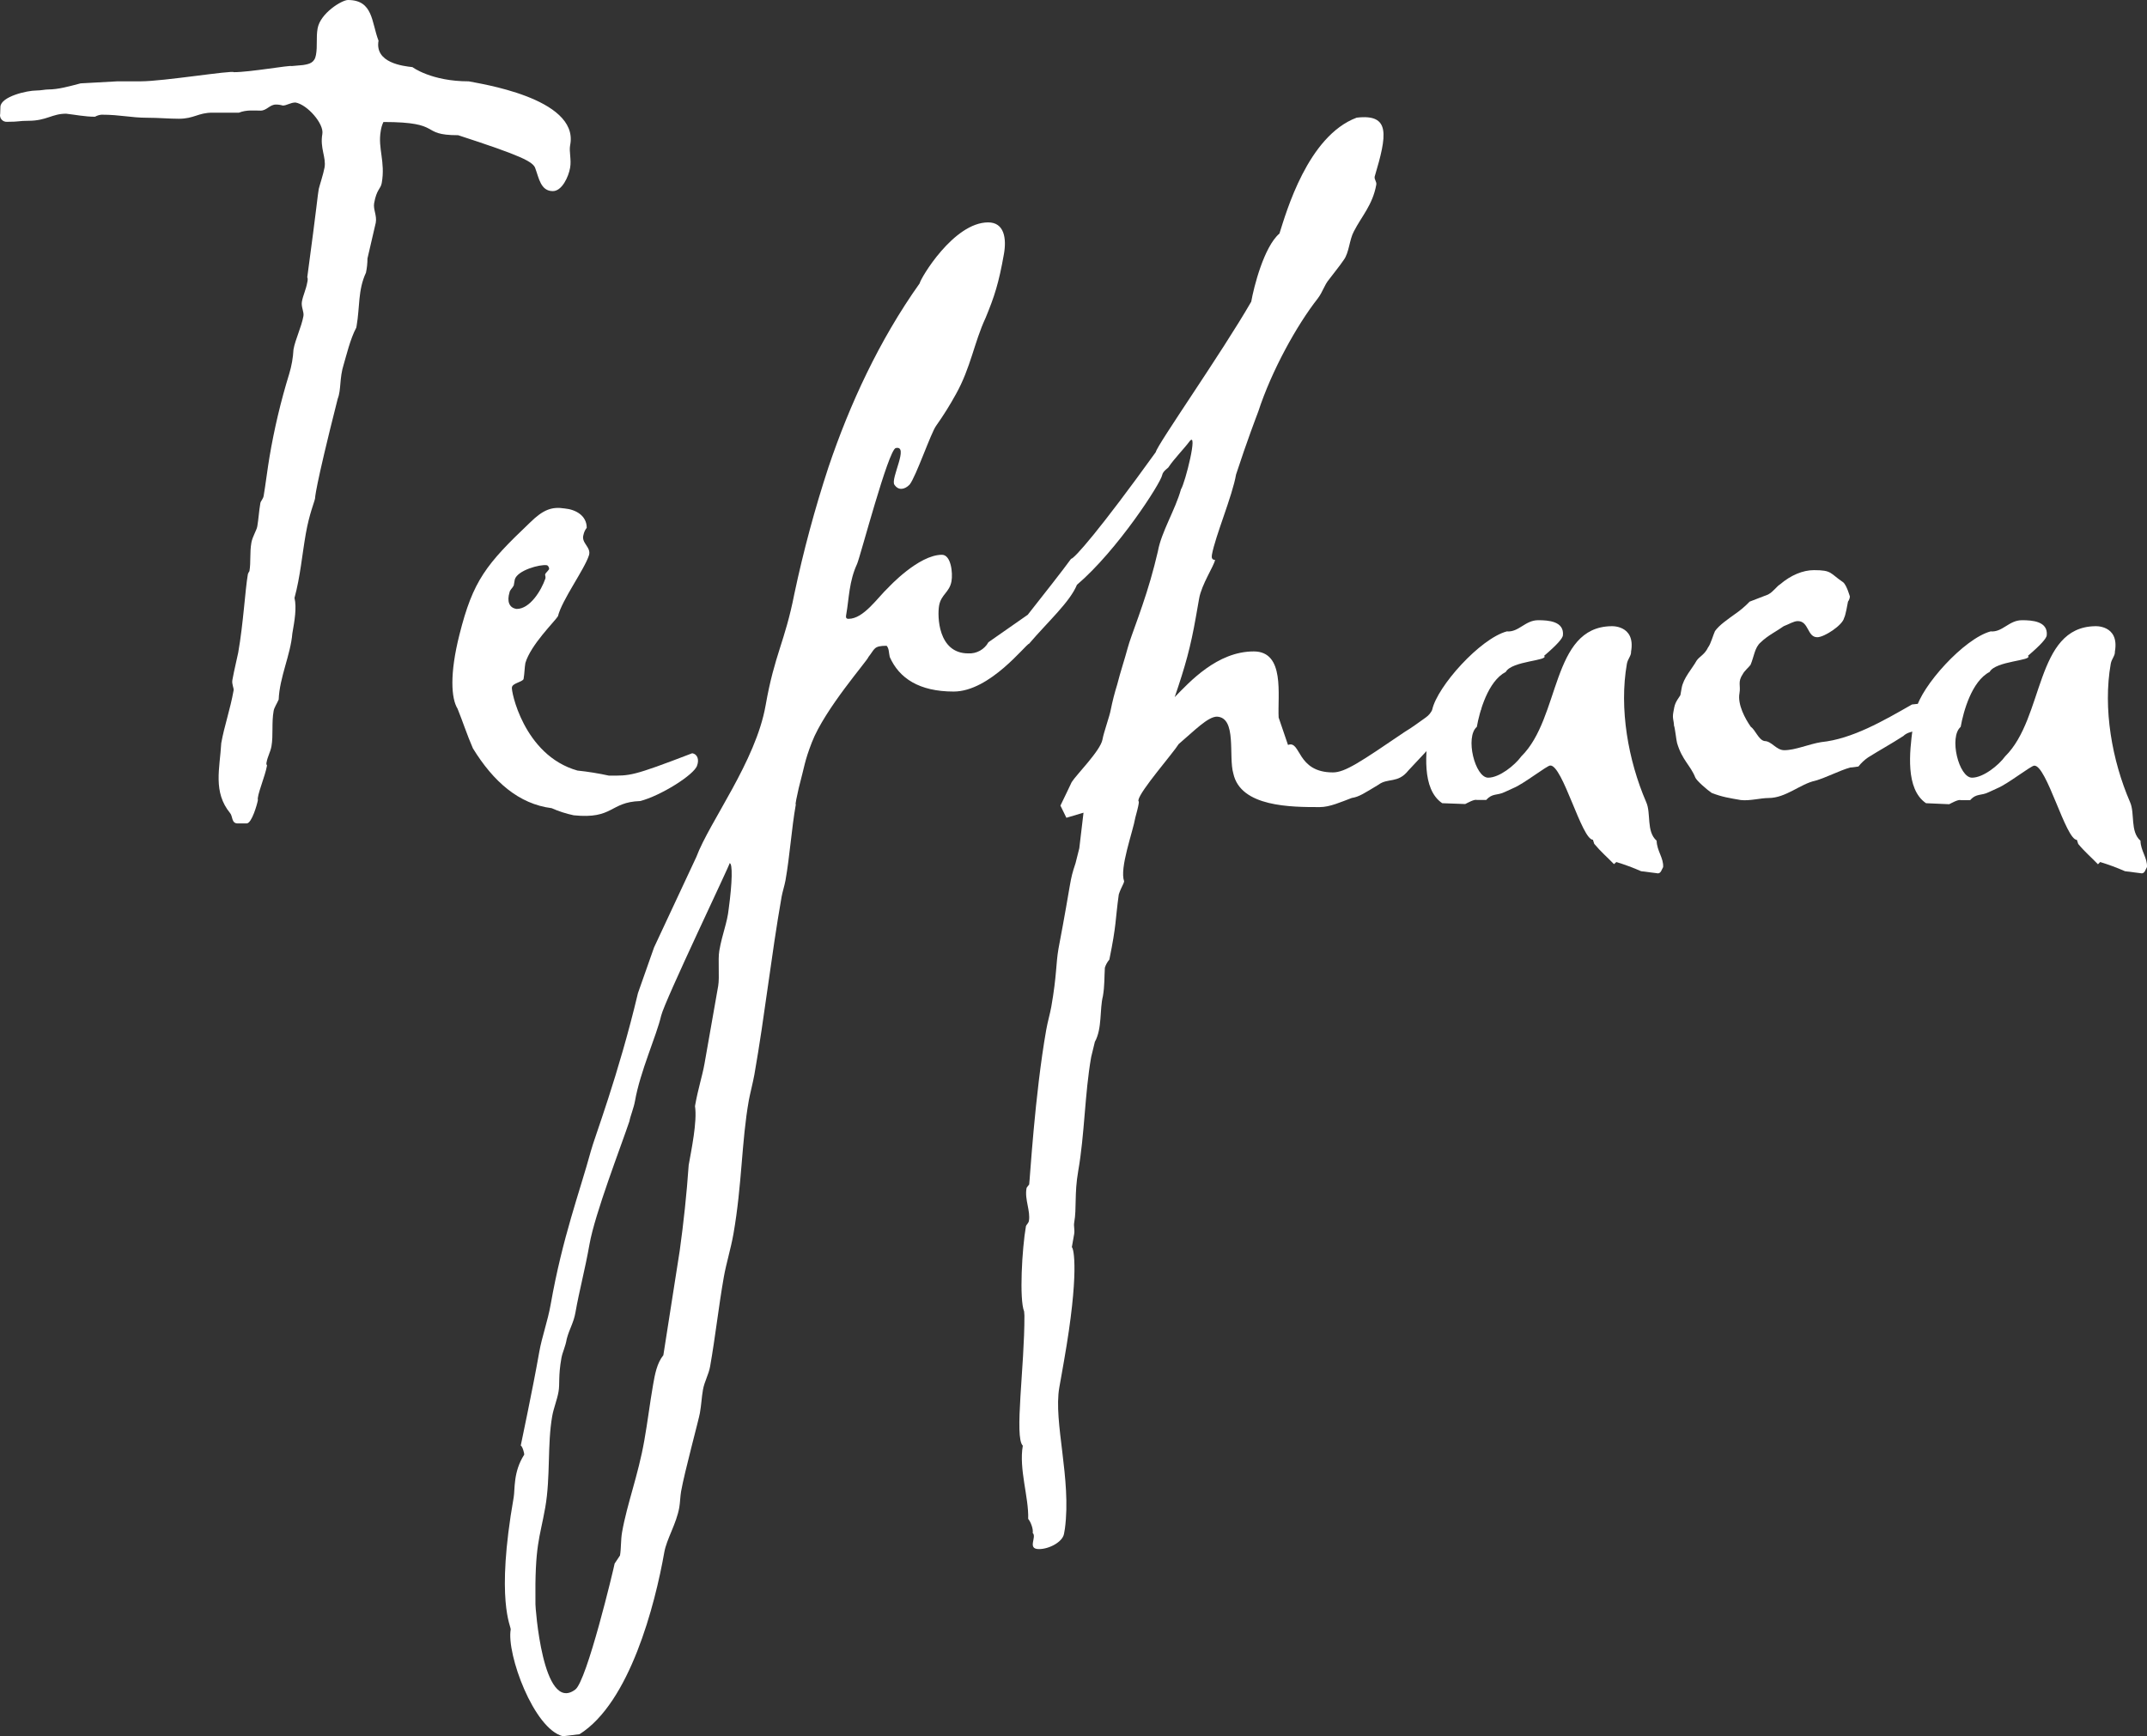 <?xml version="1.0" encoding="UTF-8"?> <svg xmlns="http://www.w3.org/2000/svg" width="628" height="508" viewBox="0 0 628 508" fill="none"><rect x="0" y="0" width="628" height="508" fill="#333333" stroke="none"/> <path fill-rule="evenodd" clip-rule="evenodd" d="M69.678 190.951C69.466 192.139 68.493 196.01 67.967 198.984C67.755 200.172 68.438 201.345 68.336 201.958C67.339 207.608 65.612 212.368 64.717 217.427C64.301 224.862 62.214 231.699 67.339 237.946C68.077 238.835 67.708 240.92 69.489 240.92H72.158C73.641 240.92 75.235 235.271 75.439 234.083C75.054 232.887 77.534 227.238 78.107 223.965C78.015 223.838 77.955 223.692 77.93 223.537C77.906 223.383 77.918 223.224 77.966 223.076C78.28 221.29 79.081 220.102 79.402 218.355C79.975 215.082 79.402 211.518 80.046 207.946C80.203 207.049 81.003 205.861 81.514 204.673C81.773 198.127 84.998 191.589 85.509 185.342C86.184 181.471 86.811 177.907 86.144 174.933C87.84 168.686 88.35 162.439 89.441 156.191C90.493 150.243 91.952 146.97 92.164 145.782C92.164 145.782 91.937 143.697 98.781 116.672C99.84 113.989 99.228 110.716 100.555 106.554C101.269 104.193 102.454 99.118 104.22 95.846L104.322 95.255C105.264 89.897 104.675 84.846 107.045 79.787C107.335 78.419 107.482 77.024 107.485 75.625L109.918 65.145C110.287 63.06 109.133 61.274 109.431 59.488C110.161 55.326 111.354 55.326 111.661 53.54C112.767 47.293 110.475 43.43 111.362 38.371C111.484 37.444 111.749 36.542 112.147 35.696C129.948 35.696 122.445 39.559 134.014 39.559C152.262 45.507 156.1 47.293 156.618 49.378C157.63 52.053 158.141 55.916 161.704 55.916C164.373 55.916 166.295 51.754 166.759 49.079C167.182 46.719 166.413 44.359 166.759 42.541L166.813 42.242C169.215 28.56 139.688 24.39 137.122 23.8C126.134 23.8 120.639 19.638 120.639 19.638C118.018 19.339 109.565 18.45 110.719 11.904C108.639 6.546 109.196 0 101.779 0C99.997 0 93.687 3.863 92.902 8.324C92.423 10.999 92.902 13.383 92.423 16.058C92.007 18.419 90.477 18.733 88.64 19.032C88.342 19.032 85.618 19.331 85.32 19.331C84.787 19.032 73.147 21.117 68.398 21.117C67.904 20.519 47.748 23.792 41.218 23.792H34.398L23.582 24.39C20.16 25.287 17.036 26.176 14.069 26.176C13.175 26.176 11.935 26.475 10.749 26.475C7.783 26.475 0.35 28.261 0.122 31.196L0.052 33.281C-0.017 33.571 -0.017 33.873 0.051 34.163C0.119 34.453 0.253 34.724 0.444 34.953C0.634 35.182 0.875 35.363 1.148 35.483C1.42 35.602 1.717 35.657 2.014 35.641C5.868 35.641 5.326 35.342 8.293 35.342C13.63 35.342 15.184 33.265 19.336 33.265C21.957 33.556 24.83 34.154 27.789 34.154C28.369 33.828 29.011 33.624 29.673 33.556C35.308 33.556 38.118 34.453 43.165 34.453C46.43 34.453 49.342 34.744 52.309 34.744C56.759 34.744 57.96 32.966 62.119 32.966H69.89C72.119 32.069 74.442 32.368 76.224 32.368C78.005 32.368 78.908 30.59 80.689 30.59C81.375 30.584 82.058 30.682 82.714 30.881C83.9 30.881 84.951 29.992 86.435 29.992C89.888 30.59 94.825 36.231 94.283 39.213C93.553 43.375 95.453 46.05 94.927 49.024C94.613 50.81 93.357 54.673 93.24 55.271C92.871 57.348 92.8 59.433 89.873 81.148C90.116 81.447 89.959 82.337 89.873 82.635C89.511 84.72 88.601 86.499 88.303 88.285C88.044 89.772 88.962 91.259 88.758 92.447C88.177 95.72 86.364 99.292 85.846 102.266C85.715 104.686 85.293 107.082 84.59 109.402C82.128 117.394 80.198 125.543 78.814 133.792C78.343 136.467 77.542 142.714 77.118 145.09C76.969 145.987 76.271 146.585 76.161 147.175C75.745 149.535 75.619 151.935 75.258 154.012C75.046 155.208 73.845 156.986 73.531 158.78C73.006 161.754 73.422 164.429 72.959 167.104C72.764 167.376 72.61 167.676 72.503 167.993C71.679 172.808 71.192 182.328 69.678 190.951Z" fill="white"></path> <path fill-rule="evenodd" clip-rule="evenodd" d="M161.359 236.459C163.433 237.379 165.598 238.077 167.818 238.544C179.474 239.732 178.288 234.673 187.244 234.374C193.146 232.887 203.137 226.648 203.907 223.965C204.464 222.478 204.189 220.692 202.462 220.393C184.638 227.238 184.41 226.939 178.131 226.939C175.084 226.274 172.003 225.777 168.901 225.452C153.07 220.991 149.35 201.659 149.75 201.062C149.962 199.873 152.686 199.575 153.141 198.701C153.447 196.915 153.416 195.428 153.675 193.981C155.245 188.63 162.308 181.785 163.203 180.298C164.341 175.578 170.958 166.616 172.276 162.454C172.998 160.094 169.922 158.89 170.659 156.506C170.814 155.746 171.141 155.033 171.617 154.421C171.617 150.857 168.407 149.071 165.189 148.772C161.437 148.182 158.91 149.071 154.986 152.934C142.161 165.129 138.354 169.889 134.398 185.656C131.463 197.254 131.989 204.39 133.841 207.364C135.293 210.936 136.635 215.098 138.331 218.961C144.327 228.725 151.775 235.247 161.359 236.459ZM151.14 178.166C148.824 177.867 148.298 175.806 149.013 173.406C149.17 172.509 149.798 172.218 150.268 171.321C150.268 171.321 150.527 169.834 150.582 169.535C151.367 166.86 157.89 165.074 159.922 165.373C160.213 165.373 160.707 165.971 160.597 166.561C160.197 167.159 159.499 167.749 159.451 168.048C159.404 168.347 159.64 168.646 159.538 169.236C158.313 172.808 155.001 178.166 151.14 178.166Z" fill="white"></path> <path fill-rule="evenodd" clip-rule="evenodd" d="M302.07 448.519C303.35 449.715 300.344 453.24 303.907 453.24C306.874 453.24 310.798 451.163 311.222 448.779L311.481 447.292C313.451 432.721 308.075 416.065 309.848 405.955L310.484 402.383C310.743 400.896 310.947 399.708 311.214 398.221C315.766 372.344 314.055 365.176 313.514 364.908L314.197 361.037C314.401 359.849 314.016 358.677 314.197 357.764C314.981 353.303 314.197 349.44 315.382 342.603C317.265 331.895 317.281 319.999 319.165 309.291L320.248 304.822C322.414 300.959 321.621 295.31 322.603 291.447C323.121 288.473 323.003 285.798 323.176 283.123C323.45 282.256 323.896 281.453 324.486 280.762C326.613 270.345 326.174 269.456 327.241 261.722C327.9 259.645 328.654 258.748 328.811 257.859C327.414 253.988 331.322 243.579 332.107 239.118C333.748 233.17 332.837 234.956 332.994 234.067C333.465 231.384 343.119 220.377 344.767 217.702C349.304 213.839 353.299 209.677 355.967 209.677C361.854 209.976 359.272 221.274 360.755 226.333C362.89 236.144 377.724 236.144 386.028 236.144C388.995 236.144 392.221 234.657 395.399 233.469C397.534 233.17 399.222 231.982 403.201 229.598C405.94 227.521 408.891 229.307 411.945 225.436L417.792 219.189C419.063 220.377 419.903 215.625 422.572 215.625H424.926C427.281 215.625 432.712 208.481 433.167 207.592C433.301 206.929 433.291 206.244 433.138 205.585C432.985 204.926 432.693 204.308 432.28 203.772C431.868 203.236 431.345 202.796 430.748 202.48C430.151 202.164 429.493 201.981 428.819 201.943C424.597 204.028 425.421 201.046 420.829 205.216C418.687 207.293 419.063 208.481 417.023 209.936C414.982 211.392 412.941 212.91 410.948 214.098C397.809 223.021 393.429 225.995 389.866 225.995C379.184 225.995 380.565 216.475 376.743 217.962L374.004 209.936C373.666 203.39 375.919 190.597 366.72 190.597C356.038 190.597 347.946 199.519 343.598 203.973C346.737 194.752 348.236 189.394 349.806 180.471L350.748 175.114C351.478 170.959 355.096 165.601 355.41 163.815C354.523 163.815 354.327 163.217 354.484 162.328C355.426 156.97 360.488 145.074 361.548 138.835C364.75 129.016 367.497 121.88 368.054 120.393C371.924 108.497 379.325 95.114 385.432 87.348C387.001 85.263 387.3 83.477 388.799 81.691C390.368 79.614 391.852 77.828 393.053 76.042C394.622 73.965 394.693 70.094 396.004 67.718C398.272 63.257 401.498 59.984 402.565 54.036C402.722 53.147 401.937 52.549 402.094 51.676C405.721 39.481 406.804 33.241 396.82 34.429C382.527 39.78 376.225 62.093 374.239 68.332C369.703 72.203 366.72 84.067 365.99 88.261C357.435 103.131 338.433 130.196 338.065 132.281C321.582 155.184 314.181 163.509 313.286 163.509C310.931 166.782 304.825 174.523 300.618 179.866L289.12 187.899C288.541 188.947 287.678 189.811 286.631 190.39C285.585 190.969 284.396 191.24 283.202 191.172C274.302 191.172 274.16 180.157 274.686 177.191C275.259 173.918 277.739 173.328 278.312 170.055C278.736 167.694 278.194 162.32 275.518 162.32C268.698 162.32 259.907 171.841 259.907 171.841C256.705 174.815 252.647 181.062 248.189 181.062C247.302 181.062 247.404 180.464 247.561 179.575C248.346 175.106 248.346 170.055 250.7 164.996C251.705 162.635 259.821 131.683 262.003 131.093C266.013 130.196 260.433 140.015 261.602 141.801C262.772 143.587 264.6 143.28 266.053 141.801C267.952 139.441 272.284 126.632 273.838 124.547C275.936 121.587 277.862 118.508 279.607 115.326C283.94 107.592 284.952 100.157 288.28 93.021C290.862 86.774 292.134 82.911 293.656 74.288C294.441 69.819 293.79 65.067 289.041 65.067C278.956 65.067 269.255 81.424 268.996 82.911C257.16 99.567 248.526 118.316 242.31 136.742C238.33 148.874 235.008 161.213 232.358 173.705C229.556 187.977 226.605 191.25 223.936 206.419C221.056 222.777 207.587 240.322 203.679 250.731L191.309 277.206L186.6 290.581C180.878 314.673 173.783 333.115 172.857 336.679C169.529 348.874 164.553 361.966 161.084 381.596C160.189 386.647 158.517 391.108 157.732 395.569C155.802 406.584 152.482 422.044 152.325 422.933C152.866 423.232 153.392 425.294 153.337 425.608C150.072 430.667 150.669 435.726 150.253 438.103C144.915 468.441 149.538 475.868 149.381 476.765C148.126 483.909 156.123 505.876 164.663 508L169.513 507.402C184.19 498.181 191.584 469.637 194.307 454.169C194.99 450.298 197.847 445.837 198.687 441.077C198.946 439.59 198.962 437.804 199.221 436.356C200.217 430.707 204.424 415.239 204.715 413.453C205.186 410.778 205.201 409 205.617 406.616C206.033 404.232 207.297 402.155 207.713 399.778C209.283 390.849 210.154 382.524 211.724 373.602C212.407 369.731 213.78 365.278 214.518 361.108C217.077 346.537 216.872 334.043 219.047 321.856C219.313 320.361 220.287 316.498 220.656 314.413C223.74 296.868 225.537 279.913 228.622 262.367C228.889 260.88 229.407 259.393 229.752 257.607C231.063 250.172 231.479 242.737 232.79 235.302C232.845 235.003 232.232 236.789 233.629 230.582C235.372 224.036 235.286 222.847 237.467 217.206C241.266 207.387 253.871 193.115 254.028 192.218C255.928 189.858 255.488 188.945 259.35 188.945C260.08 189.842 259.923 190.731 260.252 192.218C263.015 198.465 268.886 202.336 278.948 202.336C289.63 202.336 300.14 188.355 300.995 188.355C306.591 181.809 312.925 176.16 315.005 171.109C326.872 160.991 339.524 141.361 339.94 138.985C340.152 137.789 341.793 136.9 341.84 136.624C343.409 134.264 346.345 131.274 347.899 129.189C350.599 125.617 346.643 141.384 345.434 143.17C343.802 149.118 339.681 155.656 338.685 161.313L337.656 165.475C334.831 176.49 330.781 185.995 329.855 189.567C328.984 192.84 327.767 196.404 326.786 200.275C326.023 202.718 325.389 205.2 324.887 207.71C324.573 209.496 322.846 214.256 322.477 216.364C321.904 219.637 314.715 226.781 313.459 228.858L312.046 231.833L310.178 235.703L311.92 239.268L316.928 237.781L315.696 248.19L314.597 252.556C312.713 258.213 313.624 256.427 309.613 277.544C308.828 282.005 309.134 285.278 307.517 294.492C307.148 296.577 306.434 298.961 306.018 301.337C302.667 320.369 301.238 345.357 301.034 346.545C300.626 347.135 300.249 347.434 300.249 347.733C299.676 351.006 301.474 354.279 300.948 357.253C300.846 357.843 300.163 358.441 300.092 358.74C298.947 365.286 298.107 380.156 299.559 383.72L299.645 384.916C299.7 399.786 296.631 420.605 299.174 422.981C297.973 429.826 300.964 438.15 300.744 444.397C301.466 445.246 302.282 447.331 302.07 448.519ZM159.483 441.084C161.053 432.162 160.056 422.642 161.524 414.334C161.94 411.974 162.952 409.574 163.368 407.198C163.784 404.822 163.258 402.729 164.208 397.379C164.522 395.593 165.377 394.106 165.778 391.73C166.562 388.756 167.803 387.009 168.321 383.996C169.474 377.458 171.115 371.502 172.425 364.067C173.995 355.144 181.601 335.514 184.096 328.079C184.355 326.592 185.368 324.216 185.737 322.131C187.252 313.477 192.016 303.099 193.397 297.151C194.488 292.682 213.718 252.556 213.419 252.556C214.314 252.556 214.204 258.213 213.145 265.932C212.705 270.101 211.292 273.076 210.405 278.127C209.934 280.81 210.531 285.861 210.06 288.536L206.081 311.148C205.398 315.011 204.228 318.284 203.287 323.634C203.993 328.095 202.172 336.718 201.442 340.888C200.869 349.212 199.943 357.835 198.829 365.868L194.033 396.505C192.134 398.866 191.553 402.155 191.027 405.16C190.085 410.518 189.457 415.868 188.453 421.517C186.671 431.635 183.429 439.959 181.962 448.268C181.546 450.628 181.718 452.988 181.349 455.113L179.78 457.473C179.513 458.968 171.633 491.981 168.242 494.357C158.682 501.493 156.563 469.668 156.618 469.369C156.406 451.792 157.858 450.305 159.483 441.084Z" fill="white"></path> <path fill-rule="evenodd" clip-rule="evenodd" d="M472.788 252.218C475.252 252.965 477.669 253.861 480.024 254.901L484.671 255.491C485.809 255.79 486.068 254.303 486.468 253.705C486.641 251.03 484.639 248.984 484.569 245.979C481.476 243.296 482.999 237.946 481.508 234.673C476.241 222.478 473.565 207.309 475.865 194.224C476.131 192.737 477.175 191.864 477.089 190.652C478.502 182.627 470.975 183.217 471.273 183.217C453.716 183.516 456.478 209.968 444.996 221.29C443.041 223.965 438.56 227.537 435.295 227.537C431.441 227.537 428.482 215.641 431.975 212.667C432.759 208.198 435.224 199.291 440.435 196.6C442.201 193.335 453.174 193.335 451.659 191.88C455.497 188.607 457.004 186.821 457.153 185.924C457.593 181.762 452.899 181.463 449.932 181.463C446.071 181.463 444.258 185.035 440.749 184.736C432.964 186.821 420.421 200.802 418.922 207.639C418.812 208.229 419.707 208.229 419.793 209.425C419.534 210.912 418.224 211.51 417.925 213.288C417.07 219.834 415.728 230.841 421.85 235.003L428.576 235.247C429.22 234.948 431.213 233.76 432.053 234.059H434.722C436.566 231.974 437.861 232.863 440.216 231.699L442.782 230.526C445.663 229.338 452.538 223.98 453.425 223.98C457.043 223.689 462.663 245.696 465.928 245.696L466.313 246.884C468.267 249.244 470.08 250.747 472.089 252.832L472.788 252.218Z" fill="white"></path> <path fill-rule="evenodd" clip-rule="evenodd" d="M500.667 231.998C503.728 233.186 505.753 233.485 509.206 234.083C511.827 234.374 514.951 233.485 517.322 233.485C522.368 233.485 526.662 229.323 530.971 228.426C534.11 227.537 538.034 225.452 541.174 224.563C541.77 224.563 543.599 224.264 543.599 224.264C544.405 223.229 545.366 222.327 546.448 221.589C549.776 219.504 553.057 217.718 556.738 215.342C558.543 213.556 561.698 214.154 562.852 212.667C563.213 210.582 564.178 208.497 562.899 207.309C562.954 207.01 561.981 205.822 561.981 205.822L559.257 206.121C551 210.841 541.755 216.231 532.689 217.135C529.032 217.726 525.155 219.496 521.89 219.496C519.535 219.496 518.208 216.821 516.129 216.821C514.402 216.522 513.444 213.548 512.118 212.659C510.454 210.298 508.194 206.113 508.798 202.84C509.214 200.479 508.186 199.567 509.787 197.191C510.242 196.294 511.639 195.106 512.039 194.516C513.052 192.155 513.232 189.457 514.975 187.97C517.117 185.885 519.684 184.697 521.74 183.21C523.31 182.619 524.676 181.723 525.861 181.723C529.126 181.723 528.584 186.443 531.551 186.443C533.631 186.443 539.008 182.879 539.4 180.794C539.808 180.196 540.428 176.624 540.538 176.034C540.852 175.596 541.044 175.083 541.095 174.547C541.095 174.547 540.185 171.274 539.157 170.385C535.177 167.702 535.931 166.813 530.586 166.813C527.321 166.813 523.797 168.3 520.657 170.983C519.661 171.573 518.805 173.06 517.165 173.949C516.521 174.248 512.4 175.735 511.757 176.034C510.488 177.368 509.083 178.565 507.566 179.606C505.525 181.093 502.856 182.879 501.632 184.657C501.185 185.554 500.36 188.528 499.615 189.417C498.649 191.502 497.064 192.092 496.263 193.288C494.953 195.649 492.402 198.339 491.884 201.313C491.774 201.911 491.672 202.509 491.515 203.398C489.906 205.759 489.859 206.073 489.443 208.449C489.121 210.235 489.616 210.81 489.647 212.32C489.89 212.619 490.346 216.781 490.542 217.379C492.025 222.43 494.466 223.917 495.879 227.489C496.256 228.426 499.34 231.101 500.667 231.998Z" fill="white"></path> <path fill-rule="evenodd" clip-rule="evenodd" d="M614.308 252.218C616.775 252.965 619.194 253.861 621.553 254.901L626.191 255.491C627.329 255.79 627.588 254.303 627.989 253.705C628.169 251.03 626.16 248.984 626.089 245.979C623.005 243.296 624.519 237.946 623.036 234.673C617.762 222.478 615.085 207.309 617.393 194.224C617.652 192.737 618.696 191.864 618.609 190.652C620.022 182.627 612.503 183.217 612.801 183.217C595.244 183.516 597.999 209.968 586.516 221.29C584.569 223.965 580.08 227.537 576.815 227.537C572.961 227.537 570.01 215.641 573.503 212.667C574.288 208.198 576.744 199.291 581.964 196.6C583.722 193.335 594.702 193.335 593.179 191.88C597.025 188.607 598.524 186.821 598.674 185.924C599.105 181.762 594.412 181.463 591.445 181.463C587.583 181.463 585.77 185.035 582.262 184.736C574.484 186.821 561.934 200.802 560.435 207.639C560.333 208.229 561.219 208.229 561.306 209.425C561.047 210.912 559.736 211.51 559.438 213.288C558.59 219.834 557.248 230.841 563.362 235.003L570.136 235.302C570.779 235.003 572.765 233.815 573.605 234.114H576.273C578.126 232.029 579.452 232.918 581.767 231.754L584.35 230.566C587.23 229.378 594.106 224.02 595 224.02C598.611 223.729 604.23 245.735 607.496 245.735L607.88 246.923C609.834 249.283 611.655 250.786 613.657 252.871L614.308 252.218Z" fill="white"></path> </svg> 